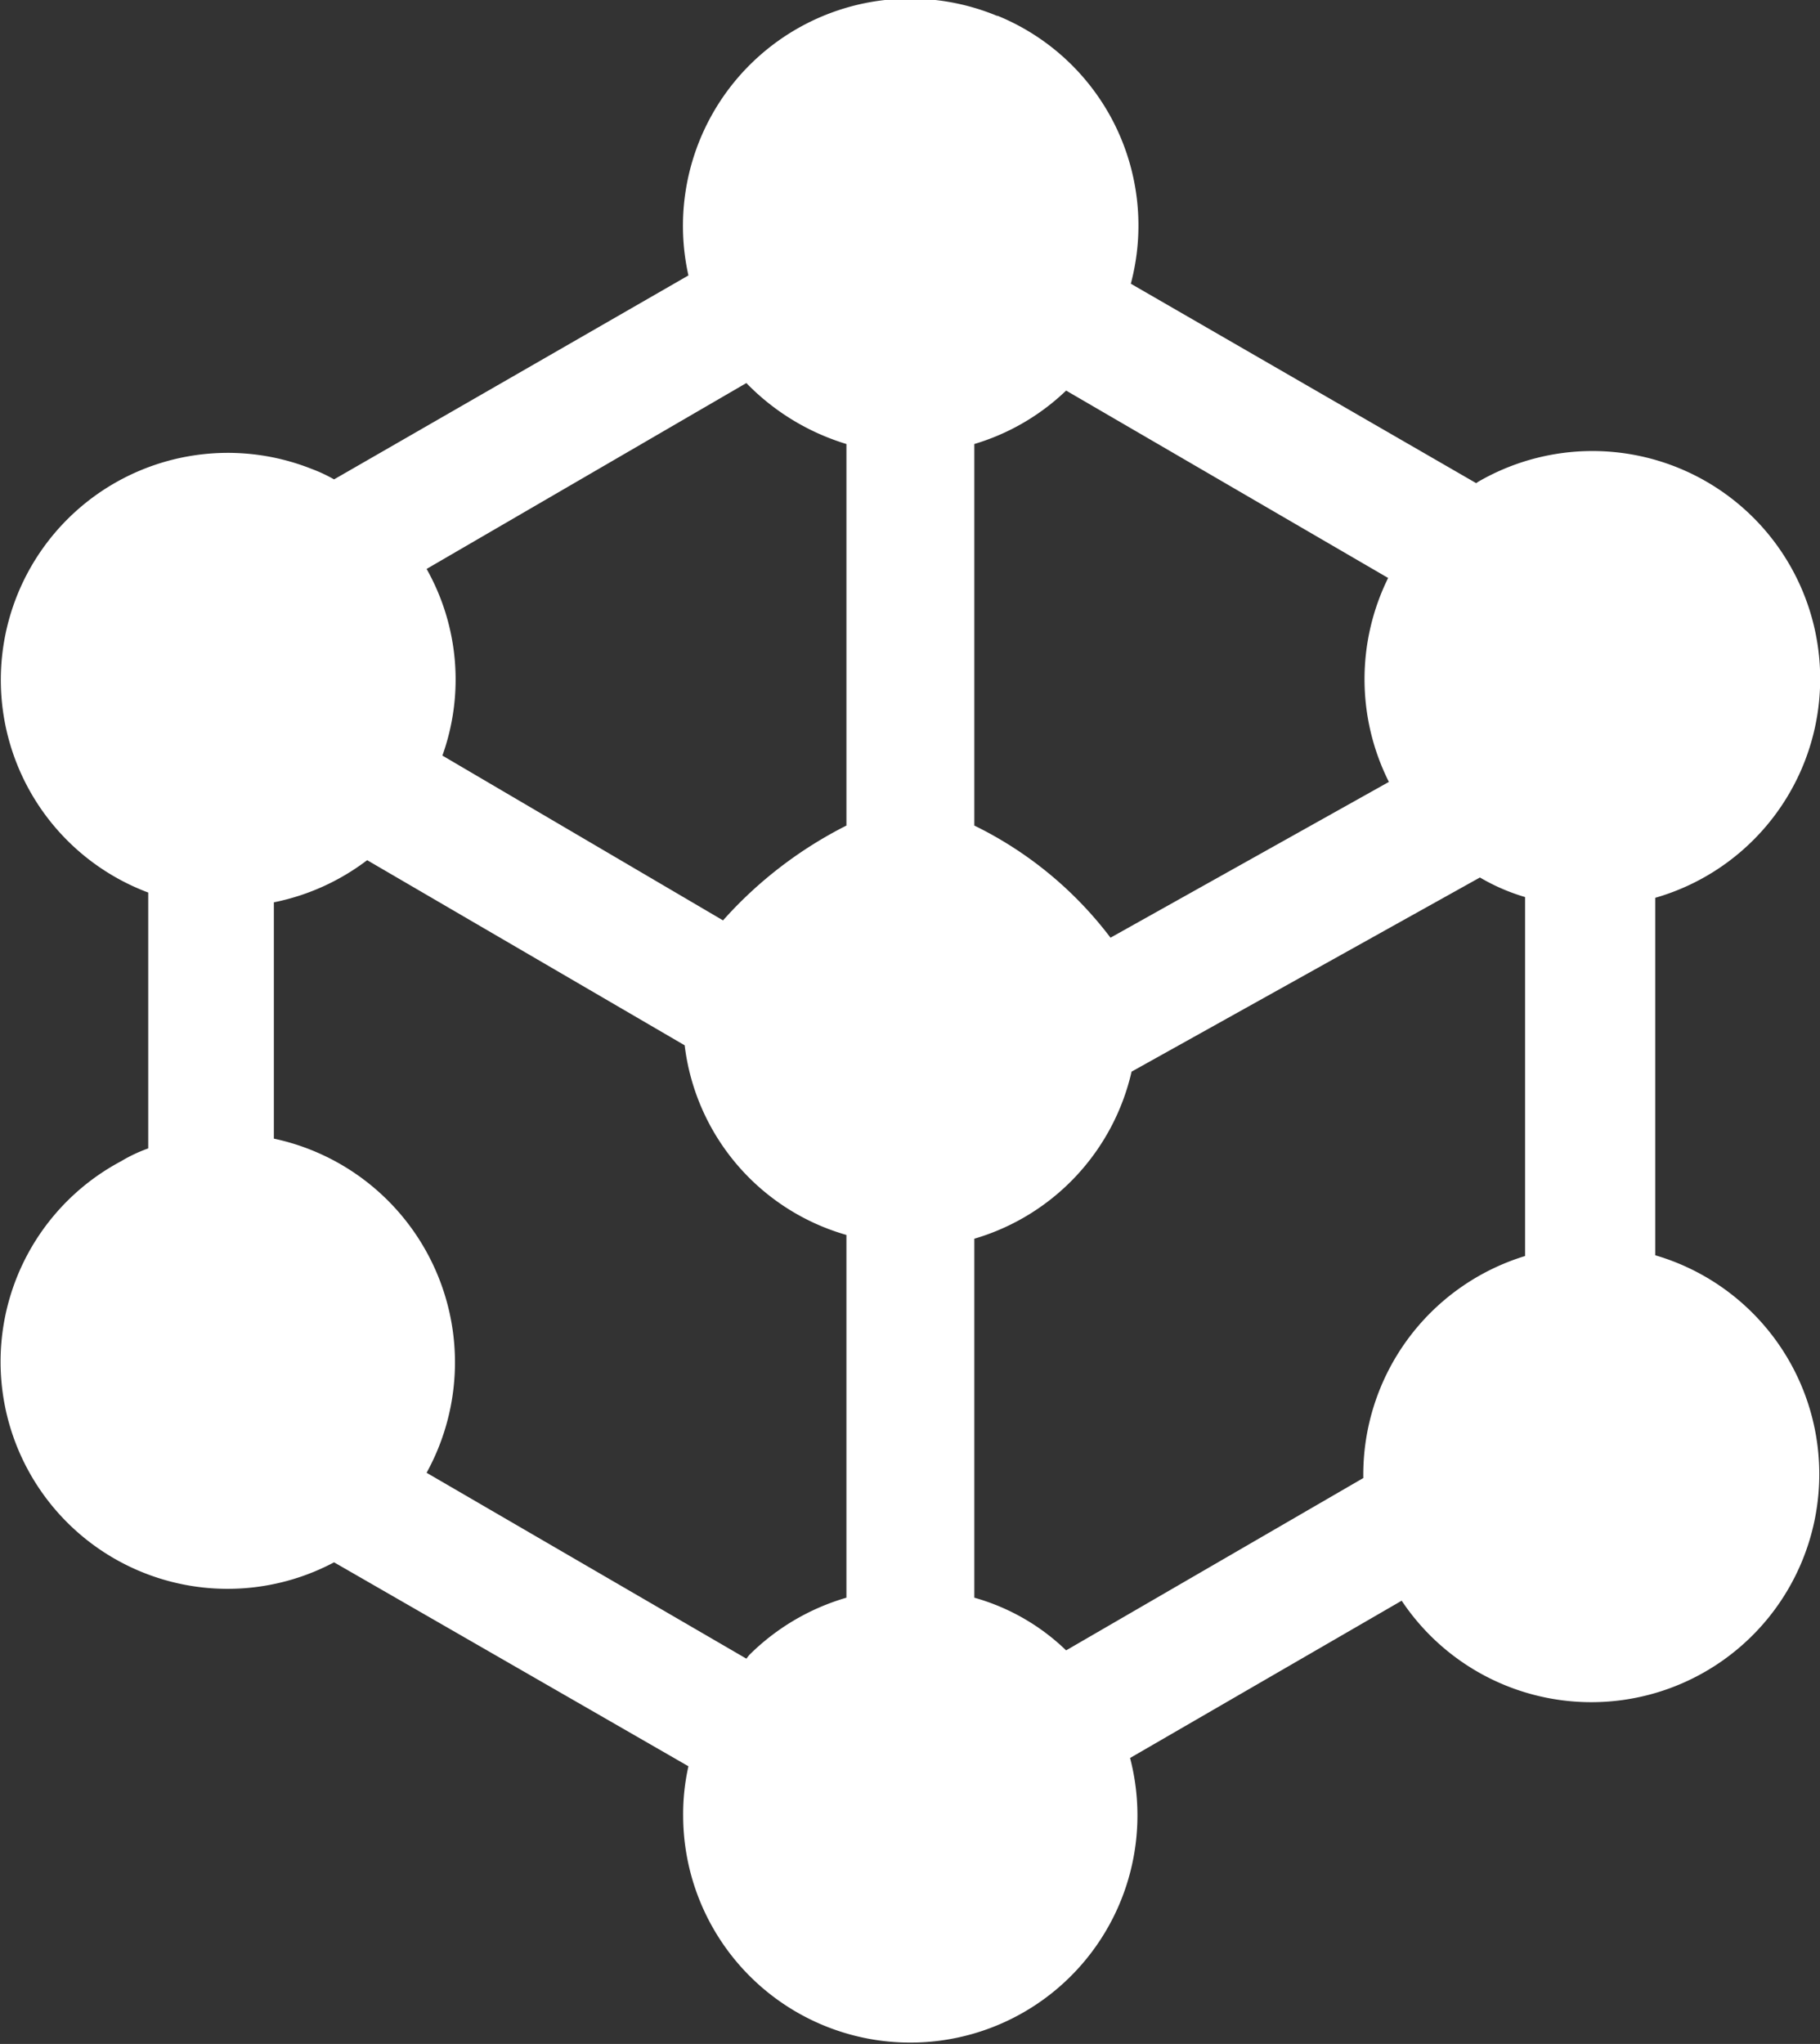 <svg xmlns="http://www.w3.org/2000/svg" width="24.19" height="27.16" viewBox="0 0 24.19 27.16">
  <rect x="0" y="0" width="24.19" height="27.16" fill="#333333" stroke="none"/>
  <defs>
    <style>
      .cls-1 {
        fill: #fff;
        fill-rule: evenodd;
      }
    </style>
  </defs>
  <path id="形状_722" data-name="形状 722" class="cls-1" d="M1379.18,1203.7l0.03-.02a3.027,3.027,0,1,1,2.35,5.53v4.75a3.03,3.03,0,1,1-3.37,4.59l-3.61,2.09a3.019,3.019,0,1,1-5.94.77,2.9,2.9,0,0,1,.07-0.66l-4.71-2.71a3.017,3.017,0,1,1-2.83-5.33,1.989,1.989,0,0,1,.36-0.17v-3.4a3.017,3.017,0,1,1,2.17-5.63,2.018,2.018,0,0,1,.3.14l4.71-2.71a3.02,3.02,0,0,1,4.1-3.45h0.01a3.01,3.01,0,0,1,1.77,3.56l4.59,2.65h0Zm-9.7-1.33-4.25,2.47a2.993,2.993,0,0,1,.21,2.48l3.73,2.19a5.541,5.541,0,0,1,1.64-1.26v-5.07a3.111,3.111,0,0,1-1.33-.81h0Zm3.03,0.81v5.07a5.053,5.053,0,0,1,1.81,1.49l3.7-2.07a3.039,3.039,0,0,1-.01-2.71l-4.28-2.49a3,3,0,0,1-1.22.71h0Zm6.72,5.76-4.63,2.58a3.014,3.014,0,0,1-2.09,2.22v4.77a2.872,2.872,0,0,1,1.22.7l3.95-2.29a3.039,3.039,0,0,1,2.15-2.95v-4.77a2.658,2.658,0,0,1-.6-0.26h0Zm-8.42,9.57v-4.82a2.994,2.994,0,0,1-2.15-2.52l-4.22-2.46a3.033,3.033,0,0,1-1.24.56v3.14a3.04,3.04,0,0,1,2.03,4.44l4.25,2.47,0.04-.05a3.03,3.03,0,0,1,1.29-.76h0Z" transform="translate(-1359.56 -1197.28)"/>
</svg>
